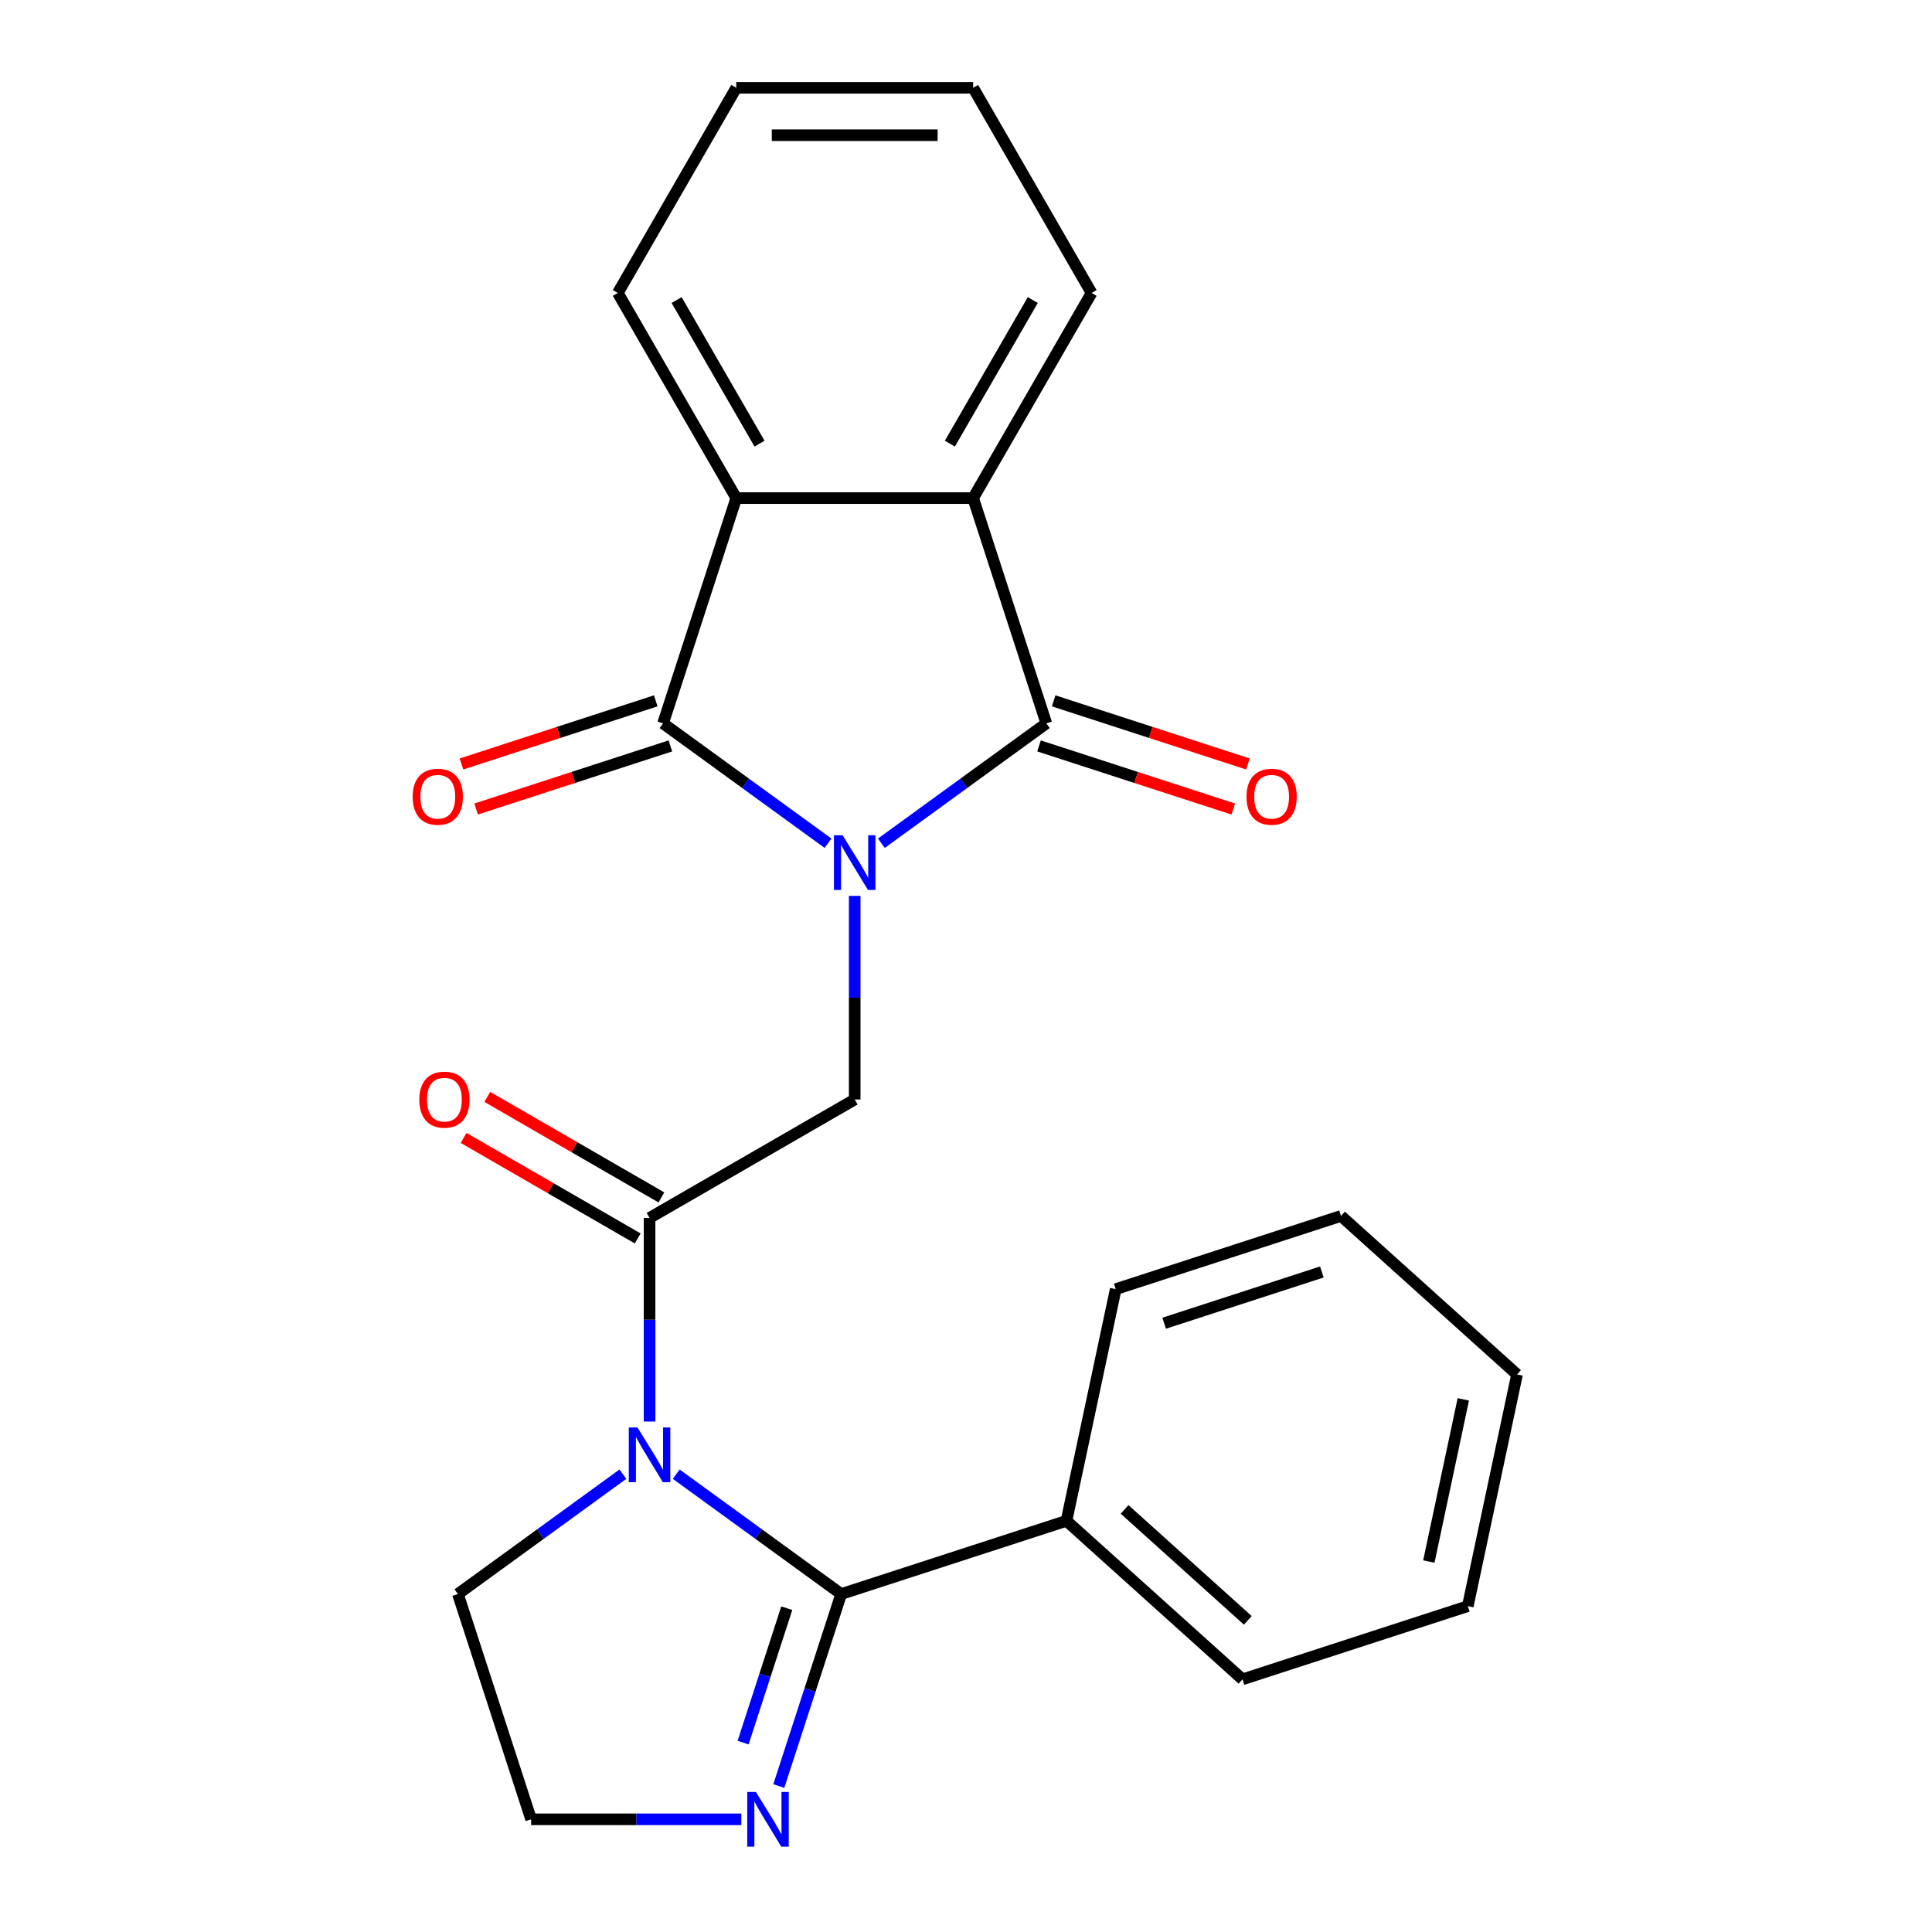 <?xml version='1.0' encoding='iso-8859-1'?>
<svg version='1.1' baseProfile='full'
              xmlns='http://www.w3.org/2000/svg'
                      xmlns:rdkit='http://www.rdkit.org/xml'
                      xmlns:xlink='http://www.w3.org/1999/xlink'
                  xml:space='preserve'
width='1000px' height='1000px' viewBox='0 0 1000 1000'>
<!-- END OF HEADER -->
<rect style='opacity:1.0;fill:#FFFFFF;stroke:none' width='1000' height='1000' x='0' y='0'> </rect>
<path class='bond-0' d='M 428.587,436.457 L 385.894,405.439' style='fill:none;fill-rule:evenodd;stroke:#0000FF;stroke-width:6px;stroke-linecap:butt;stroke-linejoin:miter;stroke-opacity:1' />
<path class='bond-0' d='M 385.894,405.439 L 343.202,374.421' style='fill:none;fill-rule:evenodd;stroke:#000000;stroke-width:6px;stroke-linecap:butt;stroke-linejoin:miter;stroke-opacity:1' />
<path class='bond-1' d='M 456.198,436.457 L 498.89,405.439' style='fill:none;fill-rule:evenodd;stroke:#0000FF;stroke-width:6px;stroke-linecap:butt;stroke-linejoin:miter;stroke-opacity:1' />
<path class='bond-1' d='M 498.89,405.439 L 541.583,374.421' style='fill:none;fill-rule:evenodd;stroke:#000000;stroke-width:6px;stroke-linecap:butt;stroke-linejoin:miter;stroke-opacity:1' />
<path class='bond-5' d='M 442.392,463.712 L 442.392,516.403' style='fill:none;fill-rule:evenodd;stroke:#0000FF;stroke-width:6px;stroke-linecap:butt;stroke-linejoin:miter;stroke-opacity:1' />
<path class='bond-5' d='M 442.392,516.403 L 442.392,569.094' style='fill:none;fill-rule:evenodd;stroke:#000000;stroke-width:6px;stroke-linecap:butt;stroke-linejoin:miter;stroke-opacity:1' />
<path class='bond-6' d='M 343.202,374.421 L 381.089,257.815' style='fill:none;fill-rule:evenodd;stroke:#000000;stroke-width:6px;stroke-linecap:butt;stroke-linejoin:miter;stroke-opacity:1' />
<path class='bond-9' d='M 339.413,362.76 L 289.143,379.094' style='fill:none;fill-rule:evenodd;stroke:#000000;stroke-width:6px;stroke-linecap:butt;stroke-linejoin:miter;stroke-opacity:1' />
<path class='bond-9' d='M 289.143,379.094 L 238.872,395.428' style='fill:none;fill-rule:evenodd;stroke:#FF0000;stroke-width:6px;stroke-linecap:butt;stroke-linejoin:miter;stroke-opacity:1' />
<path class='bond-9' d='M 346.99,386.081 L 296.72,402.415' style='fill:none;fill-rule:evenodd;stroke:#000000;stroke-width:6px;stroke-linecap:butt;stroke-linejoin:miter;stroke-opacity:1' />
<path class='bond-9' d='M 296.72,402.415 L 246.45,418.749' style='fill:none;fill-rule:evenodd;stroke:#FF0000;stroke-width:6px;stroke-linecap:butt;stroke-linejoin:miter;stroke-opacity:1' />
<path class='bond-7' d='M 541.583,374.421 L 503.696,257.815' style='fill:none;fill-rule:evenodd;stroke:#000000;stroke-width:6px;stroke-linecap:butt;stroke-linejoin:miter;stroke-opacity:1' />
<path class='bond-10' d='M 537.794,386.081 L 588.065,402.415' style='fill:none;fill-rule:evenodd;stroke:#000000;stroke-width:6px;stroke-linecap:butt;stroke-linejoin:miter;stroke-opacity:1' />
<path class='bond-10' d='M 588.065,402.415 L 638.335,418.749' style='fill:none;fill-rule:evenodd;stroke:#FF0000;stroke-width:6px;stroke-linecap:butt;stroke-linejoin:miter;stroke-opacity:1' />
<path class='bond-10' d='M 545.372,362.76 L 595.642,379.094' style='fill:none;fill-rule:evenodd;stroke:#000000;stroke-width:6px;stroke-linecap:butt;stroke-linejoin:miter;stroke-opacity:1' />
<path class='bond-10' d='M 595.642,379.094 L 645.912,395.428' style='fill:none;fill-rule:evenodd;stroke:#FF0000;stroke-width:6px;stroke-linecap:butt;stroke-linejoin:miter;stroke-opacity:1' />
<path class='bond-2' d='M 336.212,735.778 L 336.212,683.087' style='fill:none;fill-rule:evenodd;stroke:#0000FF;stroke-width:6px;stroke-linecap:butt;stroke-linejoin:miter;stroke-opacity:1' />
<path class='bond-2' d='M 336.212,683.087 L 336.212,630.397' style='fill:none;fill-rule:evenodd;stroke:#000000;stroke-width:6px;stroke-linecap:butt;stroke-linejoin:miter;stroke-opacity:1' />
<path class='bond-3' d='M 350.017,763.033 L 392.71,794.051' style='fill:none;fill-rule:evenodd;stroke:#0000FF;stroke-width:6px;stroke-linecap:butt;stroke-linejoin:miter;stroke-opacity:1' />
<path class='bond-3' d='M 392.71,794.051 L 435.403,825.07' style='fill:none;fill-rule:evenodd;stroke:#000000;stroke-width:6px;stroke-linecap:butt;stroke-linejoin:miter;stroke-opacity:1' />
<path class='bond-13' d='M 322.407,763.033 L 279.714,794.051' style='fill:none;fill-rule:evenodd;stroke:#0000FF;stroke-width:6px;stroke-linecap:butt;stroke-linejoin:miter;stroke-opacity:1' />
<path class='bond-13' d='M 279.714,794.051 L 237.021,825.07' style='fill:none;fill-rule:evenodd;stroke:#000000;stroke-width:6px;stroke-linecap:butt;stroke-linejoin:miter;stroke-opacity:1' />
<path class='bond-8' d='M 435.403,825.07 L 419.257,874.76' style='fill:none;fill-rule:evenodd;stroke:#000000;stroke-width:6px;stroke-linecap:butt;stroke-linejoin:miter;stroke-opacity:1' />
<path class='bond-8' d='M 419.257,874.76 L 403.112,924.45' style='fill:none;fill-rule:evenodd;stroke:#0000FF;stroke-width:6px;stroke-linecap:butt;stroke-linejoin:miter;stroke-opacity:1' />
<path class='bond-8' d='M 407.238,832.399 L 395.936,867.182' style='fill:none;fill-rule:evenodd;stroke:#000000;stroke-width:6px;stroke-linecap:butt;stroke-linejoin:miter;stroke-opacity:1' />
<path class='bond-8' d='M 395.936,867.182 L 384.635,901.966' style='fill:none;fill-rule:evenodd;stroke:#0000FF;stroke-width:6px;stroke-linecap:butt;stroke-linejoin:miter;stroke-opacity:1' />
<path class='bond-11' d='M 435.403,825.07 L 552.008,787.182' style='fill:none;fill-rule:evenodd;stroke:#000000;stroke-width:6px;stroke-linecap:butt;stroke-linejoin:miter;stroke-opacity:1' />
<path class='bond-4' d='M 336.212,630.397 L 442.392,569.094' style='fill:none;fill-rule:evenodd;stroke:#000000;stroke-width:6px;stroke-linecap:butt;stroke-linejoin:miter;stroke-opacity:1' />
<path class='bond-12' d='M 342.342,619.779 L 297.285,593.765' style='fill:none;fill-rule:evenodd;stroke:#000000;stroke-width:6px;stroke-linecap:butt;stroke-linejoin:miter;stroke-opacity:1' />
<path class='bond-12' d='M 297.285,593.765 L 252.227,567.751' style='fill:none;fill-rule:evenodd;stroke:#FF0000;stroke-width:6px;stroke-linecap:butt;stroke-linejoin:miter;stroke-opacity:1' />
<path class='bond-12' d='M 330.082,641.015 L 285.024,615.001' style='fill:none;fill-rule:evenodd;stroke:#000000;stroke-width:6px;stroke-linecap:butt;stroke-linejoin:miter;stroke-opacity:1' />
<path class='bond-12' d='M 285.024,615.001 L 239.967,588.987' style='fill:none;fill-rule:evenodd;stroke:#FF0000;stroke-width:6px;stroke-linecap:butt;stroke-linejoin:miter;stroke-opacity:1' />
<path class='bond-16' d='M 381.089,257.815 L 319.786,151.635' style='fill:none;fill-rule:evenodd;stroke:#000000;stroke-width:6px;stroke-linecap:butt;stroke-linejoin:miter;stroke-opacity:1' />
<path class='bond-16' d='M 393.13,229.627 L 350.217,155.301' style='fill:none;fill-rule:evenodd;stroke:#000000;stroke-width:6px;stroke-linecap:butt;stroke-linejoin:miter;stroke-opacity:1' />
<path class='bond-24' d='M 381.089,257.815 L 503.696,257.815' style='fill:none;fill-rule:evenodd;stroke:#000000;stroke-width:6px;stroke-linecap:butt;stroke-linejoin:miter;stroke-opacity:1' />
<path class='bond-15' d='M 503.696,257.815 L 564.999,151.635' style='fill:none;fill-rule:evenodd;stroke:#000000;stroke-width:6px;stroke-linecap:butt;stroke-linejoin:miter;stroke-opacity:1' />
<path class='bond-15' d='M 491.655,229.627 L 534.567,155.301' style='fill:none;fill-rule:evenodd;stroke:#000000;stroke-width:6px;stroke-linecap:butt;stroke-linejoin:miter;stroke-opacity:1' />
<path class='bond-26' d='M 383.71,941.675 L 329.31,941.675' style='fill:none;fill-rule:evenodd;stroke:#0000FF;stroke-width:6px;stroke-linecap:butt;stroke-linejoin:miter;stroke-opacity:1' />
<path class='bond-26' d='M 329.31,941.675 L 274.909,941.675' style='fill:none;fill-rule:evenodd;stroke:#000000;stroke-width:6px;stroke-linecap:butt;stroke-linejoin:miter;stroke-opacity:1' />
<path class='bond-17' d='M 552.008,787.182 L 643.123,869.222' style='fill:none;fill-rule:evenodd;stroke:#000000;stroke-width:6px;stroke-linecap:butt;stroke-linejoin:miter;stroke-opacity:1' />
<path class='bond-17' d='M 582.084,781.265 L 645.864,838.693' style='fill:none;fill-rule:evenodd;stroke:#000000;stroke-width:6px;stroke-linecap:butt;stroke-linejoin:miter;stroke-opacity:1' />
<path class='bond-18' d='M 552.008,787.182 L 577.5,667.255' style='fill:none;fill-rule:evenodd;stroke:#000000;stroke-width:6px;stroke-linecap:butt;stroke-linejoin:miter;stroke-opacity:1' />
<path class='bond-14' d='M 237.021,825.07 L 274.909,941.675' style='fill:none;fill-rule:evenodd;stroke:#000000;stroke-width:6px;stroke-linecap:butt;stroke-linejoin:miter;stroke-opacity:1' />
<path class='bond-20' d='M 564.999,151.635 L 503.696,45.455' style='fill:none;fill-rule:evenodd;stroke:#000000;stroke-width:6px;stroke-linecap:butt;stroke-linejoin:miter;stroke-opacity:1' />
<path class='bond-19' d='M 319.786,151.635 L 381.089,45.455' style='fill:none;fill-rule:evenodd;stroke:#000000;stroke-width:6px;stroke-linecap:butt;stroke-linejoin:miter;stroke-opacity:1' />
<path class='bond-22' d='M 643.123,869.222 L 759.729,831.334' style='fill:none;fill-rule:evenodd;stroke:#000000;stroke-width:6px;stroke-linecap:butt;stroke-linejoin:miter;stroke-opacity:1' />
<path class='bond-21' d='M 577.5,667.255 L 694.105,629.367' style='fill:none;fill-rule:evenodd;stroke:#000000;stroke-width:6px;stroke-linecap:butt;stroke-linejoin:miter;stroke-opacity:1' />
<path class='bond-21' d='M 602.568,684.893 L 684.192,658.372' style='fill:none;fill-rule:evenodd;stroke:#000000;stroke-width:6px;stroke-linecap:butt;stroke-linejoin:miter;stroke-opacity:1' />
<path class='bond-25' d='M 381.089,45.455 L 503.696,45.455' style='fill:none;fill-rule:evenodd;stroke:#000000;stroke-width:6px;stroke-linecap:butt;stroke-linejoin:miter;stroke-opacity:1' />
<path class='bond-25' d='M 399.48,69.976 L 485.305,69.976' style='fill:none;fill-rule:evenodd;stroke:#000000;stroke-width:6px;stroke-linecap:butt;stroke-linejoin:miter;stroke-opacity:1' />
<path class='bond-23' d='M 694.105,629.367 L 785.22,711.407' style='fill:none;fill-rule:evenodd;stroke:#000000;stroke-width:6px;stroke-linecap:butt;stroke-linejoin:miter;stroke-opacity:1' />
<path class='bond-27' d='M 759.729,831.334 L 785.22,711.407' style='fill:none;fill-rule:evenodd;stroke:#000000;stroke-width:6px;stroke-linecap:butt;stroke-linejoin:miter;stroke-opacity:1' />
<path class='bond-27' d='M 739.567,808.247 L 757.411,724.298' style='fill:none;fill-rule:evenodd;stroke:#000000;stroke-width:6px;stroke-linecap:butt;stroke-linejoin:miter;stroke-opacity:1' />
<path  class='atom-0' d='M 436.132 432.327
L 445.412 447.327
Q 446.332 448.807, 447.812 451.487
Q 449.292 454.167, 449.372 454.327
L 449.372 432.327
L 453.132 432.327
L 453.132 460.647
L 449.252 460.647
L 439.292 444.247
Q 438.132 442.327, 436.892 440.127
Q 435.692 437.927, 435.332 437.247
L 435.332 460.647
L 431.652 460.647
L 431.652 432.327
L 436.132 432.327
' fill='#0000FF'/>
<path  class='atom-3' d='M 329.952 738.843
L 339.232 753.843
Q 340.152 755.323, 341.632 758.003
Q 343.112 760.683, 343.192 760.843
L 343.192 738.843
L 346.952 738.843
L 346.952 767.163
L 343.072 767.163
L 333.112 750.763
Q 331.952 748.843, 330.712 746.643
Q 329.512 744.443, 329.152 743.763
L 329.152 767.163
L 325.472 767.163
L 325.472 738.843
L 329.952 738.843
' fill='#0000FF'/>
<path  class='atom-9' d='M 391.255 927.515
L 400.535 942.515
Q 401.455 943.995, 402.935 946.675
Q 404.415 949.355, 404.495 949.515
L 404.495 927.515
L 408.255 927.515
L 408.255 955.835
L 404.375 955.835
L 394.415 939.435
Q 393.255 937.515, 392.015 935.315
Q 390.815 933.115, 390.455 932.435
L 390.455 955.835
L 386.775 955.835
L 386.775 927.515
L 391.255 927.515
' fill='#0000FF'/>
<path  class='atom-10' d='M 213.596 412.388
Q 213.596 405.588, 216.956 401.788
Q 220.316 397.988, 226.596 397.988
Q 232.876 397.988, 236.236 401.788
Q 239.596 405.588, 239.596 412.388
Q 239.596 419.268, 236.196 423.188
Q 232.796 427.068, 226.596 427.068
Q 220.356 427.068, 216.956 423.188
Q 213.596 419.308, 213.596 412.388
M 226.596 423.868
Q 230.916 423.868, 233.236 420.988
Q 235.596 418.068, 235.596 412.388
Q 235.596 406.828, 233.236 404.028
Q 230.916 401.188, 226.596 401.188
Q 222.276 401.188, 219.916 403.988
Q 217.596 406.788, 217.596 412.388
Q 217.596 418.108, 219.916 420.988
Q 222.276 423.868, 226.596 423.868
' fill='#FF0000'/>
<path  class='atom-11' d='M 645.189 412.388
Q 645.189 405.588, 648.549 401.788
Q 651.909 397.988, 658.189 397.988
Q 664.469 397.988, 667.829 401.788
Q 671.189 405.588, 671.189 412.388
Q 671.189 419.268, 667.789 423.188
Q 664.389 427.068, 658.189 427.068
Q 651.949 427.068, 648.549 423.188
Q 645.189 419.308, 645.189 412.388
M 658.189 423.868
Q 662.509 423.868, 664.829 420.988
Q 667.189 418.068, 667.189 412.388
Q 667.189 406.828, 664.829 404.028
Q 662.509 401.188, 658.189 401.188
Q 653.869 401.188, 651.509 403.988
Q 649.189 406.788, 649.189 412.388
Q 649.189 418.108, 651.509 420.988
Q 653.869 423.868, 658.189 423.868
' fill='#FF0000'/>
<path  class='atom-13' d='M 217.032 569.174
Q 217.032 562.374, 220.392 558.574
Q 223.752 554.774, 230.032 554.774
Q 236.312 554.774, 239.672 558.574
Q 243.032 562.374, 243.032 569.174
Q 243.032 576.054, 239.632 579.974
Q 236.232 583.854, 230.032 583.854
Q 223.792 583.854, 220.392 579.974
Q 217.032 576.094, 217.032 569.174
M 230.032 580.654
Q 234.352 580.654, 236.672 577.774
Q 239.032 574.854, 239.032 569.174
Q 239.032 563.614, 236.672 560.814
Q 234.352 557.974, 230.032 557.974
Q 225.712 557.974, 223.352 560.774
Q 221.032 563.574, 221.032 569.174
Q 221.032 574.894, 223.352 577.774
Q 225.712 580.654, 230.032 580.654
' fill='#FF0000'/>
</svg>
